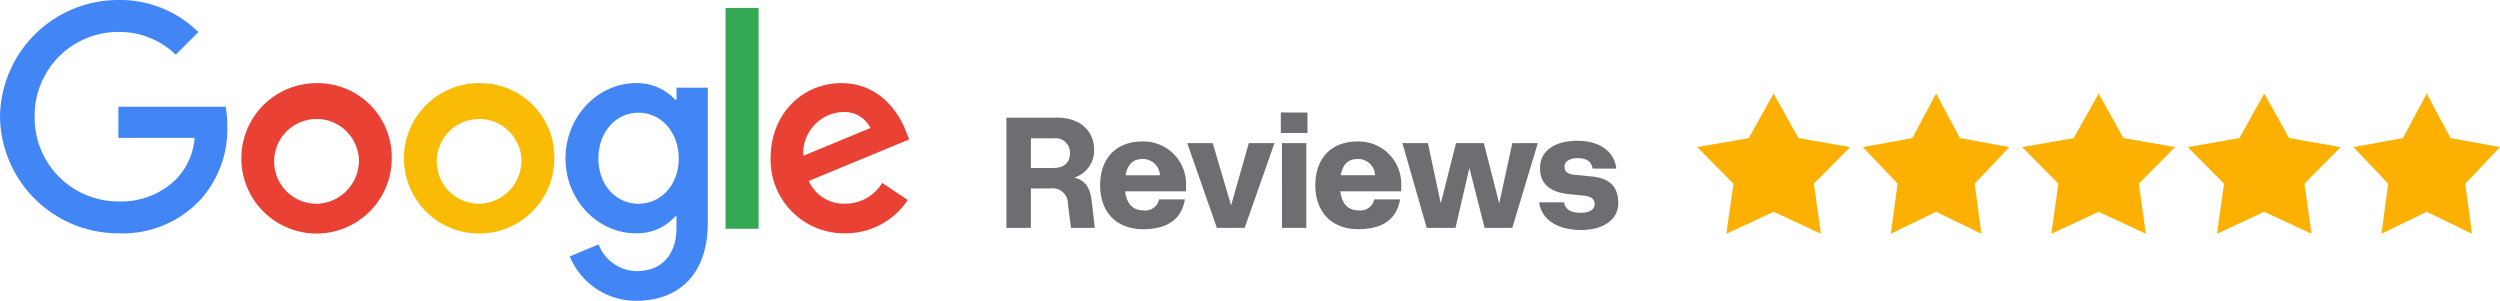 <svg xmlns="http://www.w3.org/2000/svg" xmlns:xlink="http://www.w3.org/1999/xlink" width="329.959" height="39.7" viewBox="0 0 329.959 39.7"><defs><clipPath id="clip-path"><rect id="Rectangle_1545" data-name="Rectangle 1545" width="120" height="39.7" fill="none"></rect></clipPath></defs><g id="Group_1838" data-name="Group 1838" transform="translate(-140 -278.905)"><path id="Path_1985" data-name="Path 1985" d="M9.617,35.574a2.019,2.019,0,0,1,2.338,2.075l.393,3.124h3.146l-.393-3.43c-.218-1.922-.852-2.84-2.316-3.211a3.745,3.745,0,0,0,2.622-3.67c0-2.556-1.944-4.238-4.85-4.238H3.828V40.774H7.061v-5.2Zm.437-6.619a1.9,1.9,0,0,1,2.163,1.966c0,1.245-.808,1.944-2.163,1.944H7.061v-3.91ZM16.2,35.137c0,3.583,2.185,5.811,5.68,5.811,3.146,0,5.068-1.289,5.505-3.932H23.976A1.844,1.844,0,0,1,21.9,38.458c-1.376,0-2.206-.874-2.4-2.512h8.039v-.721a5.617,5.617,0,0,0-5.789-5.855C18.34,29.37,16.2,31.577,16.2,35.137Zm5.571-3.452a2.224,2.224,0,0,1,2.316,2.141H19.563C19.825,32.341,20.59,31.686,21.77,31.686Zm5.926-2.1,3.91,11.185h3.67l3.932-11.185H35.823L33.485,37.8,31.06,29.589Zm12.349-4.042v2.709h3.517V25.547Zm.153,4.042V40.774H43.41V29.589Zm4.4,5.549c0,3.583,2.185,5.811,5.68,5.811,3.146,0,5.068-1.289,5.505-3.932H52.373A1.844,1.844,0,0,1,50.3,38.458c-1.376,0-2.206-.874-2.4-2.512h8.039v-.721a5.617,5.617,0,0,0-5.789-5.855C46.736,29.37,44.6,31.577,44.6,35.137Zm5.571-3.452a2.224,2.224,0,0,1,2.316,2.141H47.96C48.222,32.341,48.986,31.686,50.166,31.686Zm5.926-2.1L59.3,40.774h3.8l1.835-7.908,2.01,7.908H70.6l3.364-11.185H70.6L68.872,37.54l-2.032-7.952h-3.67l-2.01,7.952-1.7-7.952Zm24.059,6.947c.918.109,1.311.5,1.311,1.136,0,.7-.721,1.114-1.813,1.114-1.333,0-2.032-.415-2.228-1.376H74.143c.306,2.228,2.338,3.648,5.549,3.648,2.949,0,4.893-1.4,4.893-3.517,0-2.185-1.092-3.321-3.6-3.561l-2.272-.218c-.83-.109-1.223-.415-1.223-1.049,0-.7.677-1.136,1.726-1.136,1.18,0,1.813.437,1.988,1.376h3.124c-.262-2.272-2.206-3.67-5.134-3.67-3.058,0-4.937,1.376-4.937,3.6,0,2.01,1.223,3.168,3.758,3.43Z" transform="translate(269 268.209)" fill="#6d6e71"></path><g id="Group_1821" data-name="Group 1821" transform="translate(140 278.905)"><g id="Group_1820" data-name="Group 1820" clip-path="url(#clip-path)"><path id="Path_1980" data-name="Path 1980" d="M15.625,30.794A15.611,15.611,0,0,1,0,15.4,15.612,15.612,0,0,1,15.625,0,14.7,14.7,0,0,1,26.181,4.238L23.2,7.215a10.715,10.715,0,0,0-7.592-3A11.038,11.038,0,0,0,4.573,15.4,11.038,11.038,0,0,0,15.612,26.583,10.288,10.288,0,0,0,23.391,23.5a8.8,8.8,0,0,0,2.294-5.3H15.625V14.083h14.15A12.867,12.867,0,0,1,30,16.618a13.894,13.894,0,0,1-3.648,9.845A14.017,14.017,0,0,1,15.625,30.794Z" fill="#4285f4"></path><path id="Path_1981" data-name="Path 1981" d="M322.34,114.1a9.925,9.925,0,1,1-9.925-9.911,9.774,9.774,0,0,1,9.925,9.911m-4.345,0a5.595,5.595,0,1,0-5.58,6.009A5.708,5.708,0,0,0,318,114.1" transform="translate(-270.636 -93.216)" fill="#e94235"></path><path id="Path_1982" data-name="Path 1982" d="M526.13,114.1a9.925,9.925,0,1,1-9.925-9.911,9.774,9.774,0,0,1,9.925,9.911m-4.346,0a5.595,5.595,0,1,0-5.579,6.009,5.707,5.707,0,0,0,5.579-6.009" transform="translate(-452.966 -93.216)" fill="#fabb05"></path><path id="Path_1983" data-name="Path 1983" d="M727.558,104.779V122.59c0,7.324-4.318,10.328-9.429,10.328a9.449,9.449,0,0,1-8.785-5.861l3.8-1.582A5.491,5.491,0,0,0,718.129,129c3.273,0,5.3-2.026,5.3-5.822v-1.422h-.148a6.748,6.748,0,0,1-5.217,2.253c-4.963,0-9.282-4.318-9.282-9.871,0-5.593,4.32-9.951,9.282-9.951a6.868,6.868,0,0,1,5.217,2.212h.148v-1.609h4.13Zm-3.835,9.362c0-3.487-2.334-6.049-5.3-6.049-3,0-5.3,2.549-5.3,6.049,0,3.461,2.294,5.968,5.3,5.968,2.977,0,5.3-2.521,5.3-5.968" transform="translate(-634.142 -93.217)" fill="#4285f4"></path><rect id="Rectangle_1544" data-name="Rectangle 1544" width="4.359" height="29.145" transform="translate(95.764 1.047)" fill="#34a853"></rect><path id="Path_1984" data-name="Path 1984" d="M980.538,117.359l3.38,2.253a9.869,9.869,0,0,1-8.262,4.4,9.707,9.707,0,0,1-9.844-9.912c0-5.9,4.238-9.911,9.348-9.911,5.15,0,7.658,4.09,8.489,6.3l.457,1.126L970.854,117.1a5.051,5.051,0,0,0,4.8,3,5.651,5.651,0,0,0,4.882-2.749m-10.408-3.568,8.865-3.676a3.847,3.847,0,0,0-3.674-2.105,5.444,5.444,0,0,0-5.191,5.781" transform="translate(-864.105 -93.216)" fill="#e94235"></path></g></g><path id="Polygon_46" data-name="Polygon 46" d="M10.091,0l3.28,5.876,6.812,1.191L15.4,11.889l.93,6.612-6.237-2.9L3.855,18.5l.93-6.612L0,7.067,6.812,5.876Z" transform="translate(364 291.255)" fill="#fcb001"></path><path id="Polygon_47" data-name="Polygon 47" d="M9.671,0l3.143,5.876,6.528,1.191-4.585,4.822.891,6.612L9.671,15.6,3.694,18.5l.891-6.612L0,7.067,6.528,5.876Z" transform="translate(385.865 291.255)" fill="#fcb001"></path><path id="Polygon_48" data-name="Polygon 48" d="M10.091,0l3.28,5.876,6.812,1.191L15.4,11.889l.93,6.612-6.237-2.9L3.855,18.5l.93-6.612L0,7.067,6.812,5.876Z" transform="translate(406.888 291.255)" fill="#fcb001"></path><path id="Polygon_49" data-name="Polygon 49" d="M10.091,0l3.28,5.876,6.812,1.191L15.4,11.889l.93,6.612-6.237-2.9L3.855,18.5l.93-6.612L0,7.067,6.812,5.876Z" transform="translate(428.752 291.255)" fill="#fcb001"></path><path id="Polygon_50" data-name="Polygon 50" d="M9.671,0l3.143,5.876,6.528,1.191-4.585,4.822.891,6.612L9.671,15.6,3.694,18.5l.891-6.612L0,7.067,6.528,5.876Z" transform="translate(450.617 291.255)" fill="#fcb001"></path></g></svg>